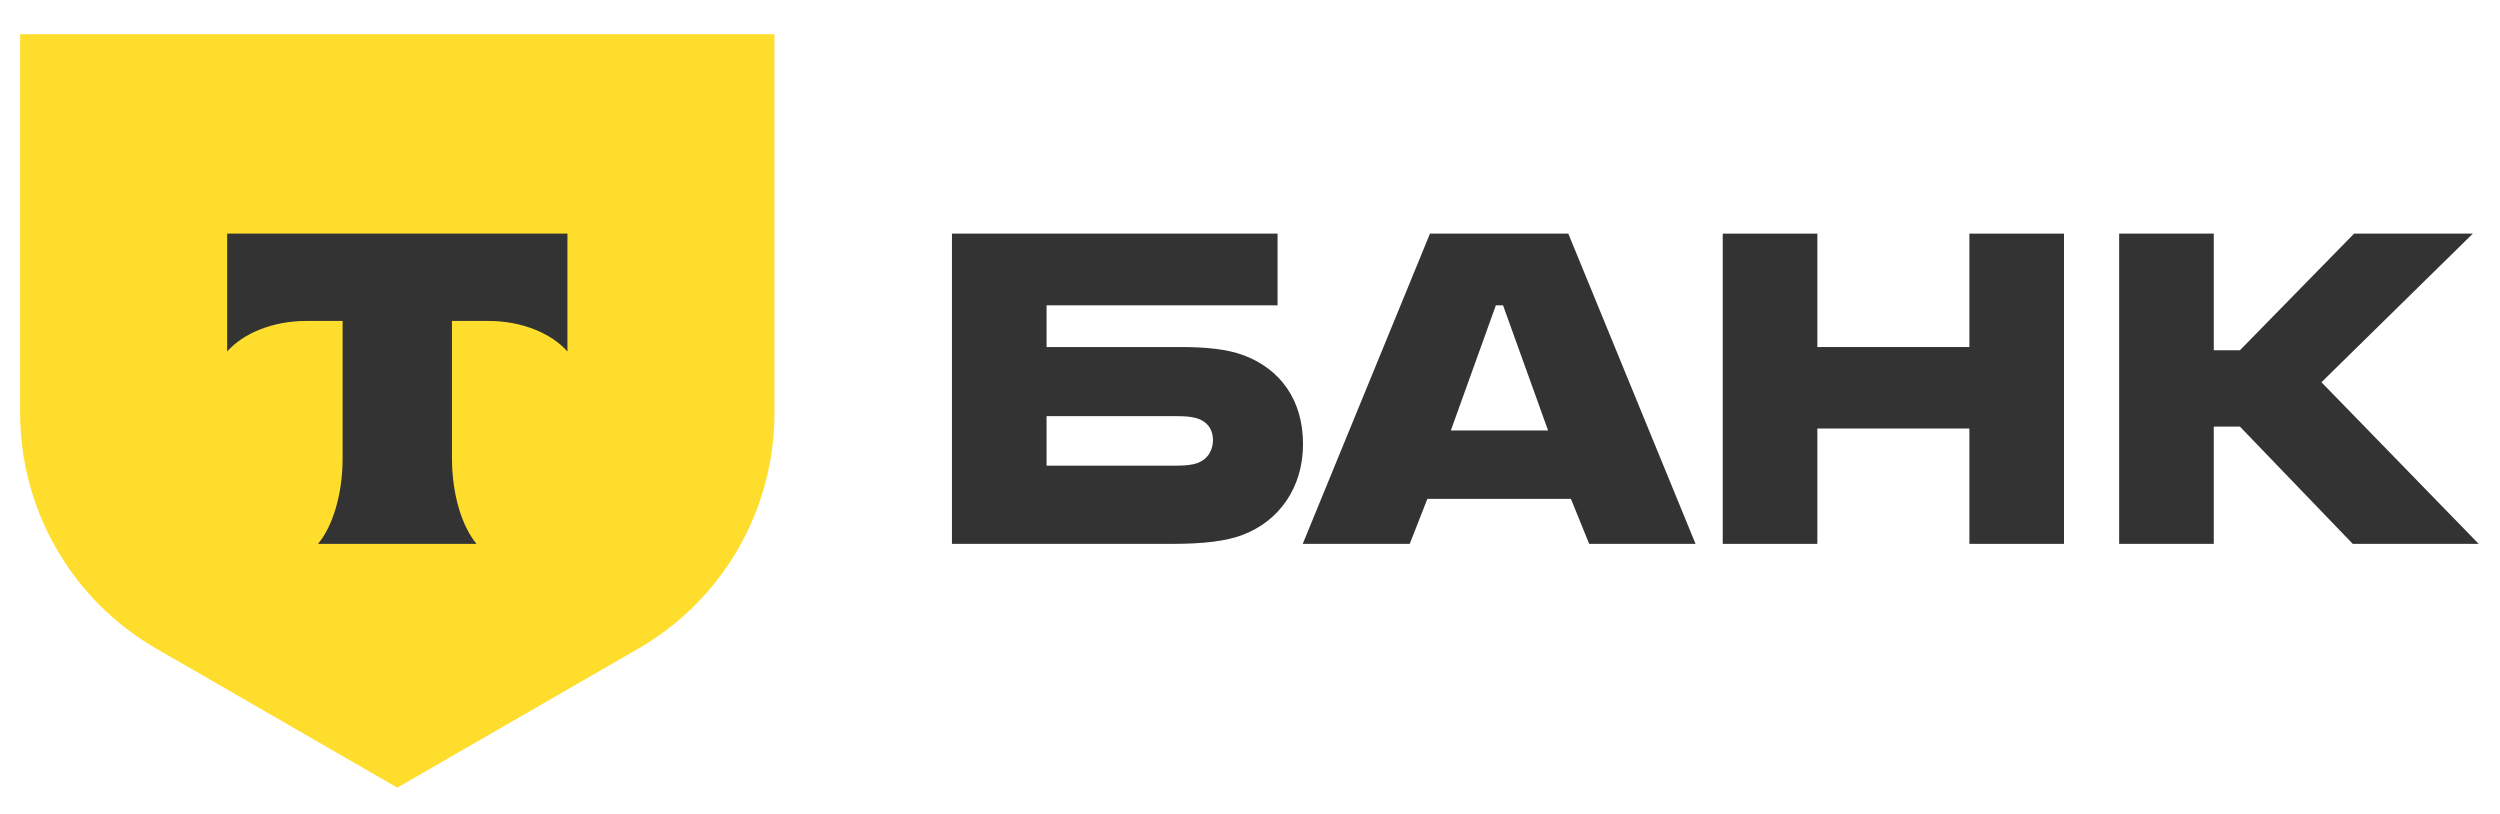 <svg width="86" height="28" viewBox="0 0 86 28" fill="none" xmlns="http://www.w3.org/2000/svg">
<g clip-path="url(#clip0_12010_62387)">
<path d="M42.803 12.23C42.22 12.005 41.457 11.938 40.626 11.938H36.002V10.503H43.948V8.037H32.747V18.709H40.334C41.389 18.709 42.175 18.62 42.759 18.395C43.993 17.925 44.824 16.781 44.824 15.279C44.824 13.754 44.038 12.701 42.803 12.23ZM41.187 15.929C41.008 15.996 40.761 16.019 40.446 16.019H36.002V14.315H40.446C40.806 14.315 41.097 14.337 41.322 14.449C41.591 14.584 41.726 14.831 41.726 15.144C41.726 15.458 41.569 15.795 41.187 15.929Z" fill="#333333"/>
<path d="M53.95 8.037H49.191L44.814 18.709H48.495L49.101 17.162H54.04L54.668 18.709H58.327L53.95 8.037ZM49.909 14.808L51.458 10.503H51.705L53.254 14.808H49.909Z" fill="#333333"/>
<path d="M62.517 14.741V18.709H59.262V8.037H62.517V11.938H67.747V8.037H71.002V18.709H67.747V14.741H62.517Z" fill="#333333"/>
<path d="M76.154 14.674V18.709H72.899V8.037H76.154V12.05H77.052L80.98 8.037H85.065L79.858 13.149L85.267 18.709H80.935L77.052 14.674H76.154Z" fill="#333333"/>
<path d="M0.693 1.176H26.642V14.211C26.642 17.553 24.857 20.641 21.96 22.312L13.667 27.095L5.375 22.312C2.478 20.641 0.693 17.553 0.693 14.211V1.176Z" fill="#FFDD2D"/>
<path fill-rule="evenodd" clip-rule="evenodd" d="M7.814 8.037V12.091C8.369 11.465 9.379 11.041 10.533 11.041H11.786V15.754C11.786 17.008 11.445 18.106 10.939 18.709H16.393C15.889 18.105 15.548 17.009 15.548 15.757V11.041H16.802C17.956 11.041 18.965 11.465 19.52 12.091V8.037H7.814Z" fill="#333333"/>
</g>
<defs>
<clipPath id="clip0_12010_62387">
<rect width="86" height="27" fill="white" transform="translate(0 0.5)"/>
</clipPath>
</defs>
</svg>
